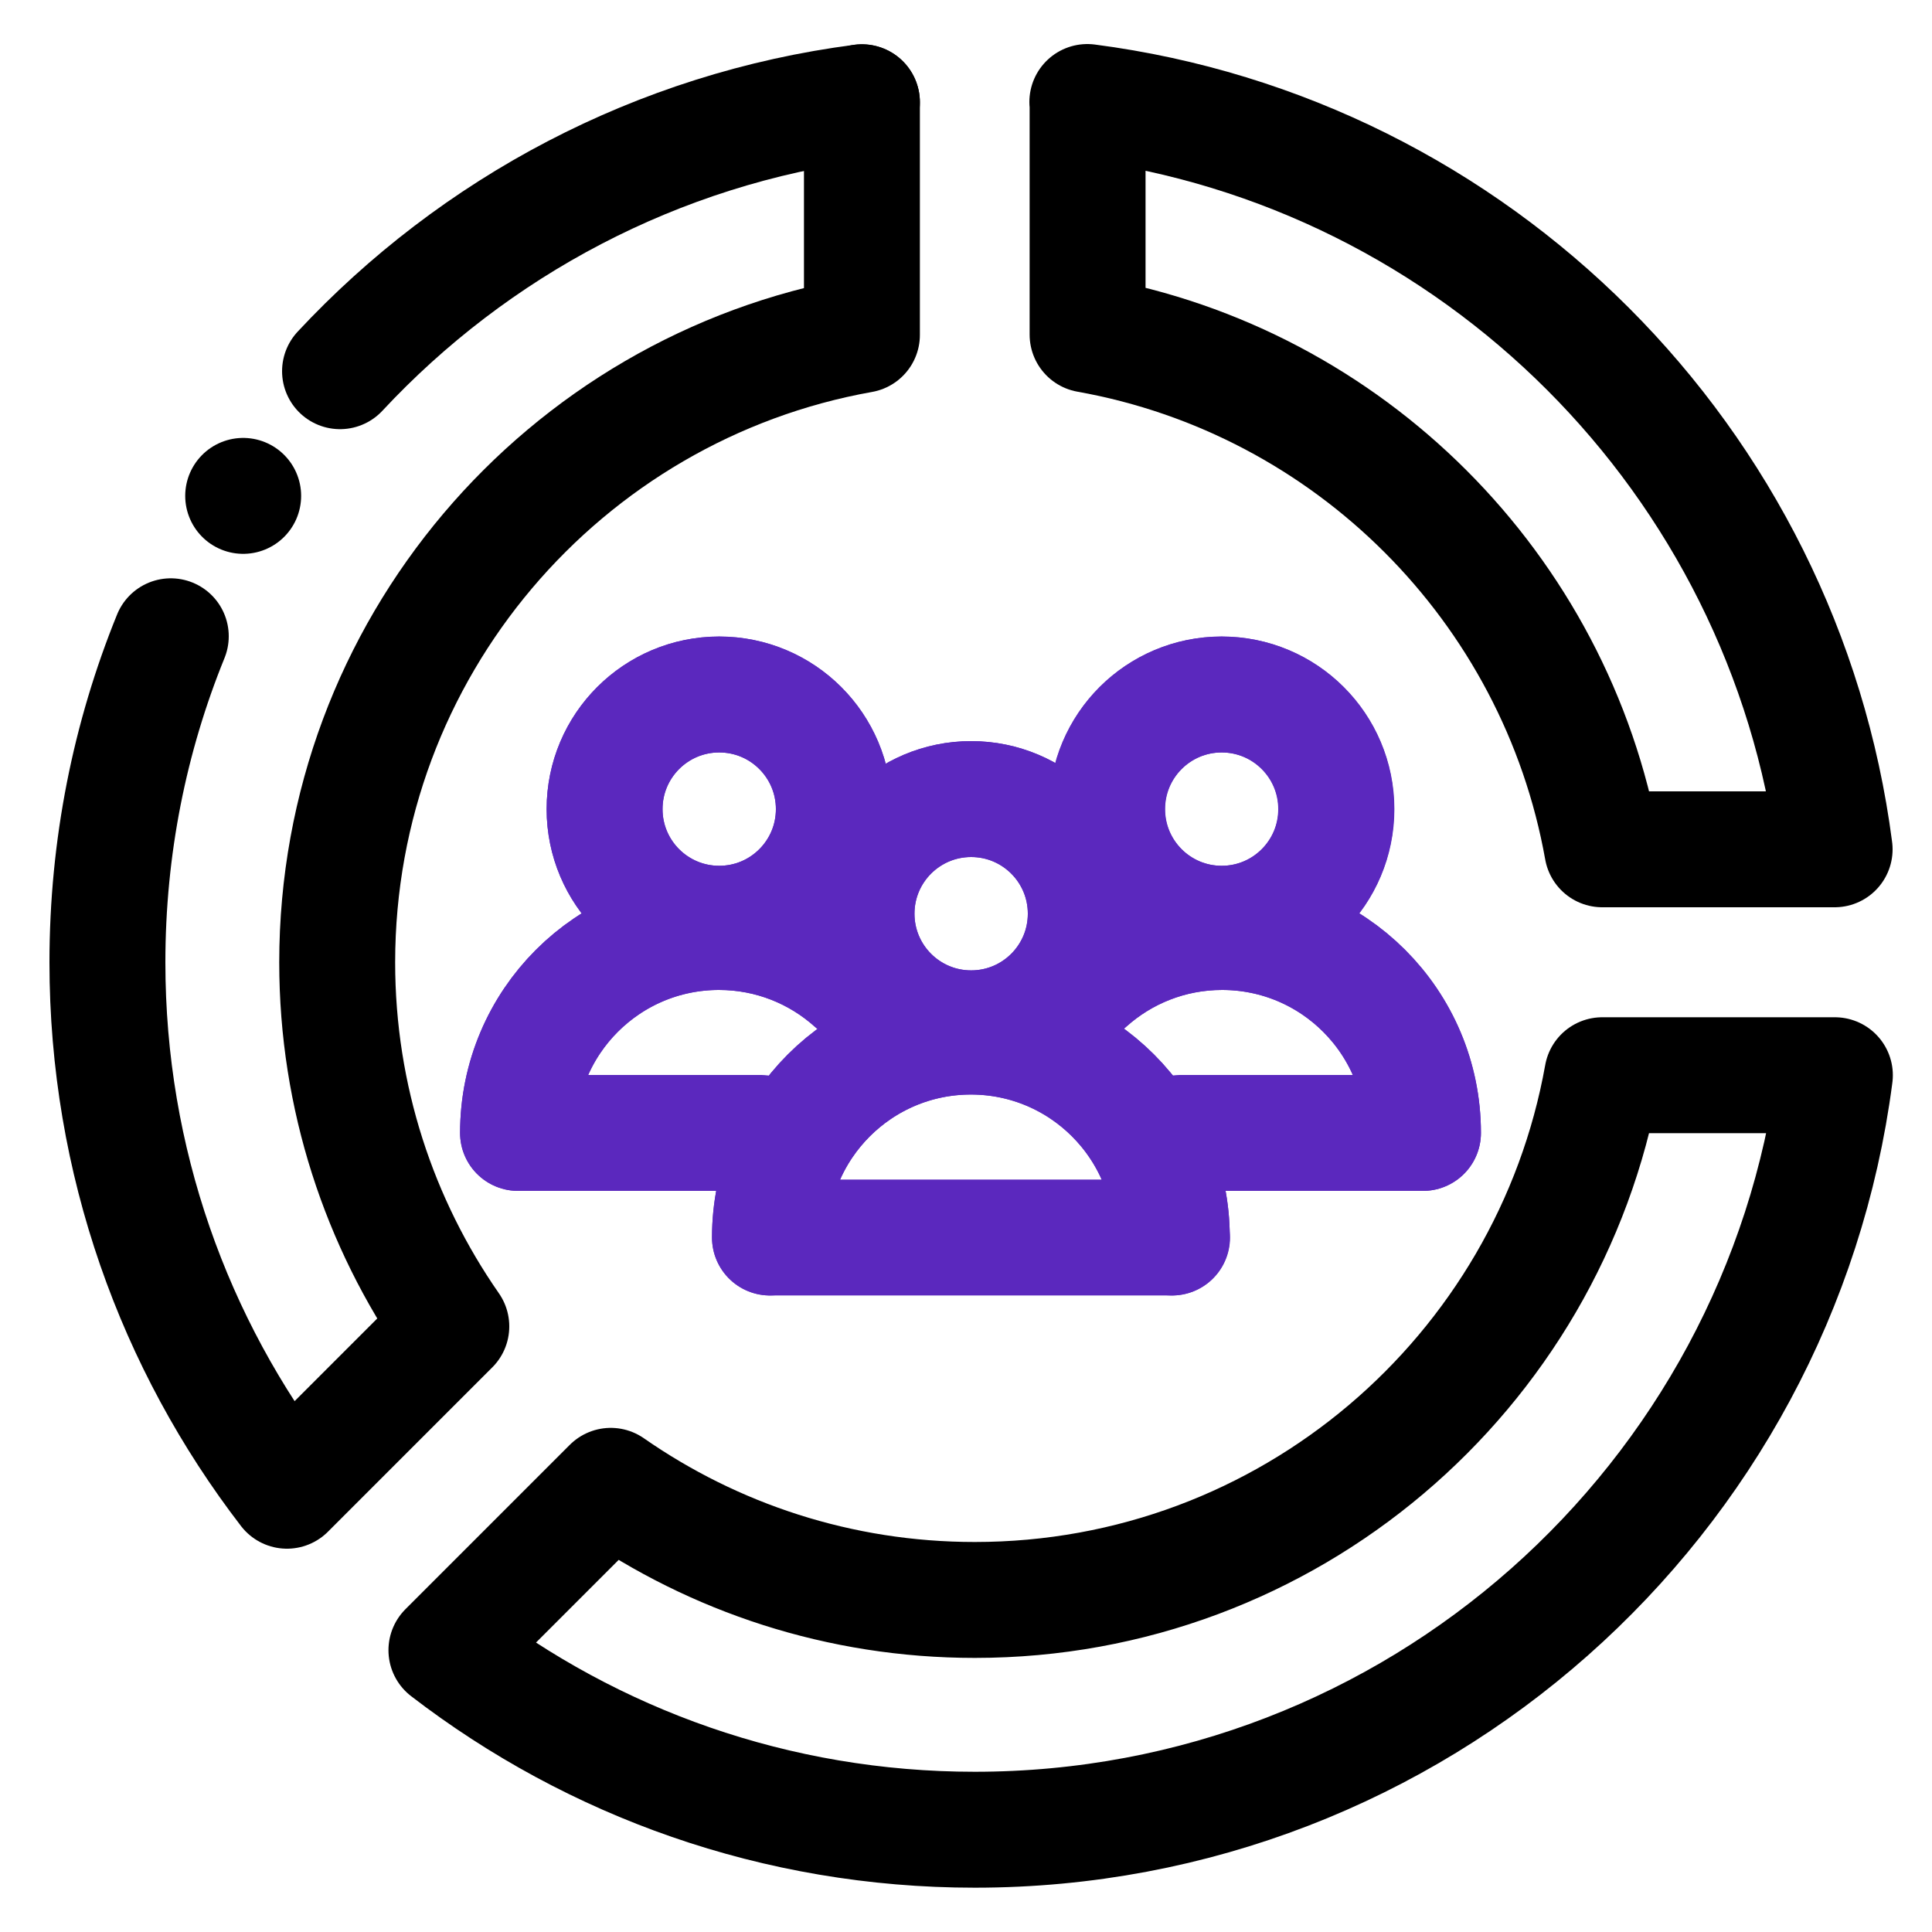 <?xml version="1.0" encoding="UTF-8"?> <svg xmlns="http://www.w3.org/2000/svg" id="Layer_1" version="1.1" viewBox="0 0 75 75"><defs><style> .st0 { stroke: #000; } .st0, .st1 { fill: none; stroke-linecap: round; stroke-linejoin: round; stroke-width: 4.5px; } .st1 { stroke: #5b28be; } </style></defs><g id="g3622"><path id="path3624" class="st0" d="M62.2,41.74c-2.07,11.58-12.19,20.37-24.36,20.37-5.25,0-10.12-1.64-14.13-4.43l-6.38,6.38c5.68,4.37,12.79,6.97,20.51,6.97,17.11,0,31.24-12.76,33.39-29.29h-9.02Z"></path></g><path id="path3628" class="st0" d="M42.22,3.97v9.02c10.16,1.81,18.17,9.83,19.98,19.98h9.02c-1.96-15.09-13.91-27.05-29.01-29.01"></path><path id="path3632" class="st0" d="M33.46,3.97c-7.96,1.03-15.05,4.85-20.26,10.44"></path><path id="path36321" data-name="path3632" class="st0" d="M6.63,24.7c-1.59,3.91-2.46,8.18-2.46,12.66,0,7.72,2.6,14.83,6.97,20.51l6.38-6.38c-2.79-4.01-4.43-8.88-4.43-14.13,0-12.17,8.79-22.3,20.37-24.36V3.97"></path><g id="g3658"><path id="path3660" class="st0" d="M9.44,19.25h0"></path></g><g><circle class="st1" cx="37.7" cy="35.47" r="4.45"></circle><path class="st1" d="M45.5,48.04h-15.61c0-4.31,3.49-7.8,7.8-7.8s7.8,3.49,7.8,7.8h0Z"></path><path class="st1" d="M42.15,35.47c0,2.46-1.99,4.45-4.45,4.45s-4.45-1.99-4.45-4.45,1.99-4.45,4.45-4.45,4.45,1.99,4.45,4.45"></path><path class="st1" d="M29.89,48.04c0-4.31,3.49-7.8,7.8-7.8s7.8,3.49,7.8,7.8"></path></g><g><circle class="st1" cx="27.92" cy="31.41" r="4.45"></circle><path class="st1" d="M27.92,43.98h-7.81c0-4.31,3.49-7.8,7.8-7.8,2.01,0,3.84.76,5.22,2"></path><path class="st1" d="M29.52,43.98h-1.6"></path><path class="st1" d="M32.37,31.41c0,2.46-1.99,4.45-4.45,4.45s-4.45-1.99-4.45-4.45,1.99-4.45,4.45-4.45,4.45,1.99,4.45,4.45"></path><path class="st1" d="M20.11,43.98c0-4.31,3.49-7.8,7.8-7.8,2.01,0,3.84.76,5.22,2"></path></g><g><circle class="st1" cx="47.43" cy="31.41" r="4.45"></circle><path class="st1" d="M42.22,38.18c1.38-1.24,3.21-2,5.22-2,4.31,0,7.8,3.49,7.8,7.8h-7.81"></path><path class="st1" d="M47.43,43.98h-1.6"></path><path class="st1" d="M42.97,31.41c0-2.46,1.99-4.45,4.45-4.45s4.45,1.99,4.45,4.45-1.99,4.45-4.45,4.45-4.45-1.99-4.45-4.45"></path><path class="st1" d="M42.22,38.18c1.38-1.24,3.21-2,5.22-2,4.31,0,7.8,3.49,7.8,7.8"></path></g></svg> 